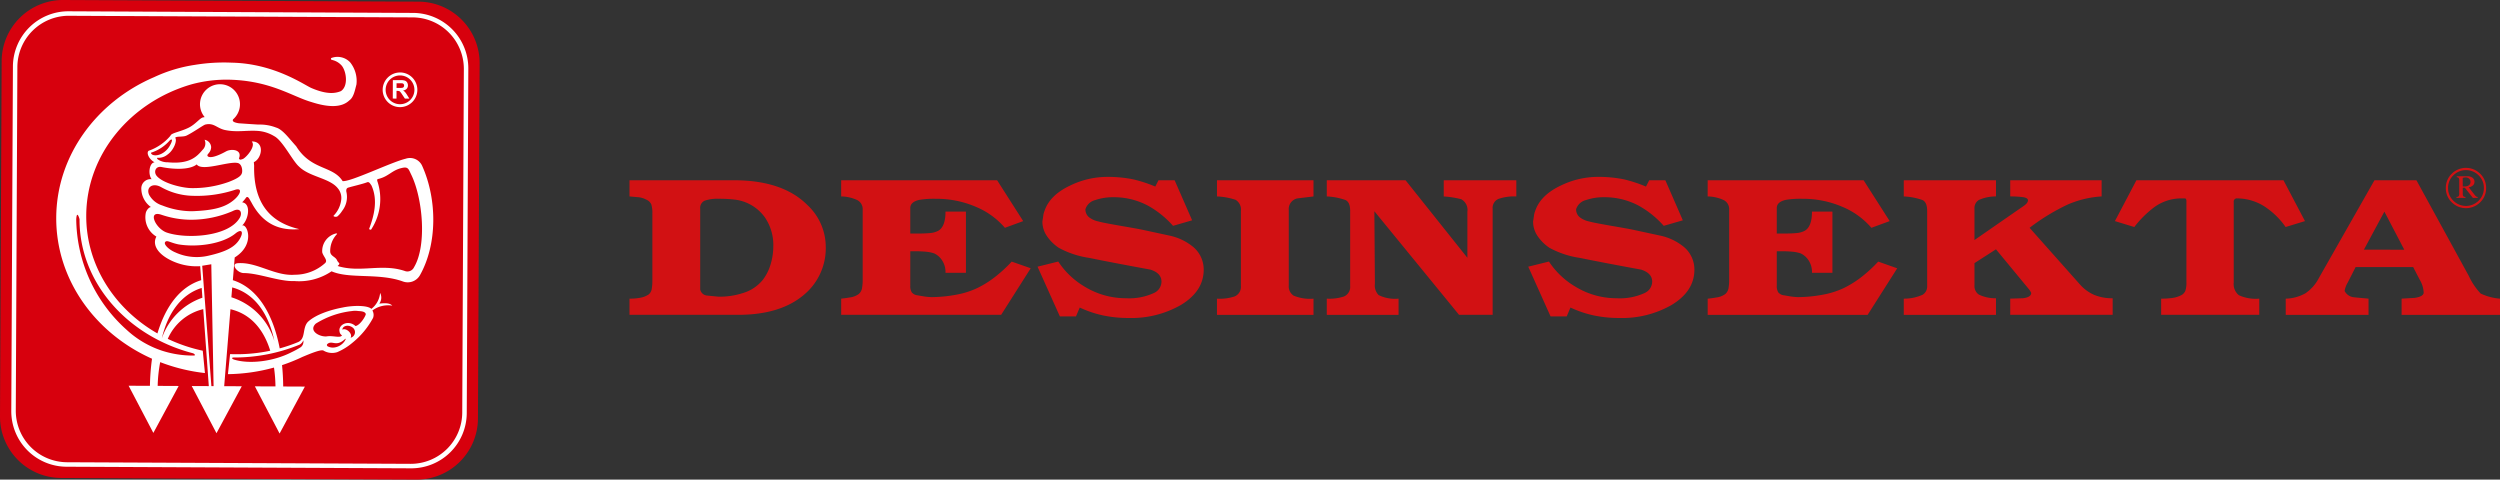 <svg xmlns="http://www.w3.org/2000/svg" width="417.002" height="80" viewBox="0 0 417.002 80"><rect x="0" y="0" width="417.002" height="80" fill="#333333" stroke="none"/><g id="logo" transform="translate(111 4)"><g id="n&#xE1;pis" transform="translate(-5.998 24)"><path id="Path_855" data-name="Path 855" d="M289.3,16.3l6.734.005-3.318-6.353Zm-13.041,8.169a7.011,7.011,0,0,0,3.3-.905,6.867,6.867,0,0,0,2.219-2.518l9.282-16.326h7L306.8,20.683a10.909,10.909,0,0,0,1.973,2.93,9.1,9.1,0,0,0,3.229.856v2.7H295.588v-2.7l2.2-.131q1.48-.231,1.48-.889a4.5,4.5,0,0,0-.605-2.041q-.606-1.153-1.144-2.206h-9.6l-1.345,2.633a3.9,3.9,0,0,0-.493,1.35,1.95,1.95,0,0,0,1.569,1.053q.224.033,2.421.23v2.7H276.261ZM247.768,11.532l3.587-6.814h24.528l3.587,6.814-3.229.987a12.9,12.9,0,0,0-3.229-3.226,8.5,8.5,0,0,0-4.843-1.547.52.52,0,0,0-.583.592v13.43a2.383,2.383,0,0,0,.852,2.123,6.76,6.76,0,0,0,3.408.576v2.7H255.48v-2.7a12.912,12.912,0,0,0,1.883-.115,4.681,4.681,0,0,0,1.368-.412,1.487,1.487,0,0,0,.785-.779,4.223,4.223,0,0,0,.179-1.4V8.208q0-.461-.269-.461h-.717a7.628,7.628,0,0,0-4.574,1.613A17.374,17.374,0,0,0,251,12.52Zm-23.426,7.011v3.714a1.713,1.713,0,0,0,.717,1.526,6.316,6.316,0,0,0,2.87.62v2.765H212.548v-2.7a7.468,7.468,0,0,0,3.162-.658,1.6,1.6,0,0,0,.74-1.415V9.821q0-1.416-.762-1.794a10.687,10.687,0,0,0-3.14-.609v-2.7h15.381v2.7a6.788,6.788,0,0,0-2.855.592,1.559,1.559,0,0,0-.733,1.415v5.267l7.982-5.53q.942-.593.941-1.086,0-.429-.874-.544a16.255,16.255,0,0,0-2.085-.115v-2.7h15.246v2.7a16.8,16.8,0,0,0-5.65,1.349,34.927,34.927,0,0,0-6.367,3.884l8.341,9.381a6.851,6.851,0,0,0,2.4,1.794,7.756,7.756,0,0,0,3.116.576v2.765H230.306v-2.7l2.107-.066q1.39-.164,1.39-.889a2.941,2.941,0,0,0-.359-.592l-5.516-6.682ZM179.84,4.718h26.008l4.35,6.814-3.049,1.119a12.941,12.941,0,0,0-4.932-3.538,16.514,16.514,0,0,0-6.547-1.3,15.074,15.074,0,0,0-2.735.165q-1.57.329-1.57,1.382v4.246h1.3q1.211,0,2.018-.082a3.526,3.526,0,0,0,1.345-.378q1.21-.691,1.211-3.193h3.408v10.2h-3.408a3.552,3.552,0,0,0-.568-2.074,3.231,3.231,0,0,0-1.3-1.152,5.633,5.633,0,0,0-1.293-.28,17.9,17.9,0,0,0-1.891-.083h-.822V22.3a2.015,2.015,0,0,0,.247,1.119,1.443,1.443,0,0,0,.979.494q.74.132,1.166.2a11.01,11.01,0,0,0,1.136.1,22.892,22.892,0,0,0,4-.379,13.941,13.941,0,0,0,3.722-1.168,17.051,17.051,0,0,0,3.169-2.041,23.274,23.274,0,0,0,2.5-2.337l3.169,1.119-4.933,7.768H179.84v-2.7q.9-.1,1.435-.2a3.185,3.185,0,0,0,1.5-.576,1.668,1.668,0,0,0,.538-.955,8.12,8.12,0,0,0,.112-1.5V9.623a1.685,1.685,0,0,0-.942-1.613,6.627,6.627,0,0,0-2.646-.592Zm-9.75,0h2.691l2.915,6.682-3.184.922a15.9,15.9,0,0,0-4.17-3.358,12.071,12.071,0,0,0-5.784-1.415,9.134,9.134,0,0,0-3.027.477,2.274,2.274,0,0,0-1.636,1.531,1.672,1.672,0,0,0,.672,1.383,3.854,3.854,0,0,0,1.525.658q.628.2,4.26.823,2.287.395,2.915.527l4.574.987a9.3,9.3,0,0,1,4.035,1.909,4.929,4.929,0,0,1,1.749,3.786q0,3.621-3.856,5.925a16.693,16.693,0,0,1-8.7,2.139,20.5,20.5,0,0,1-4.148-.411,17.912,17.912,0,0,1-3.968-1.333l-.628,1.481h-2.691l-3.722-8.295,3.453-.856a13.447,13.447,0,0,0,4.395,4.18,13.168,13.168,0,0,0,6.906,1.942,9.881,9.881,0,0,0,4.618-.856,2.11,2.11,0,0,0,1.3-1.909q0-1.416-1.838-2.008-6.457-1.185-10.224-1.958a15.219,15.219,0,0,1-5.067-1.679,7.4,7.4,0,0,1-2.018-2.008,4.289,4.289,0,0,1-.718-2.386q.135-.856.157-1.07a3.473,3.473,0,0,1,.2-.708q.9-2.666,4.394-4.279a14.081,14.081,0,0,1,5.919-1.383,21.464,21.464,0,0,1,4.439.4,22.944,22.944,0,0,1,3.722,1.218ZM138.368,27.167,124.243,9.887l.09,12.08a2.276,2.276,0,0,0,.628,1.909,6.208,6.208,0,0,0,3.318.592v2.7H116.306v-2.7a7.827,7.827,0,0,0,2.87-.362,1.733,1.733,0,0,0,1.032-1.745V9.821q0-1.416-.762-1.794a10.681,10.681,0,0,0-3.139-.609v-2.7h13.139l10.314,12.936v-7.7a2.023,2.023,0,0,0-1.031-2.073,15.417,15.417,0,0,0-2.915-.461v-2.7h12.107v2.7a8.071,8.071,0,0,0-2.982.411,1.623,1.623,0,0,0-.964,1.662V27.167ZM97.991,7.418v-2.7h16.1v2.7l-2.691.329a1.815,1.815,0,0,0-1.435,1.942V22.3a1.817,1.817,0,0,0,.807,1.662,7.066,7.066,0,0,0,3.318.51v2.7h-16.1v-2.7a8.009,8.009,0,0,0,2.915-.362,1.726,1.726,0,0,0,1.076-1.745V9.821a1.872,1.872,0,0,0-.9-1.843,11.274,11.274,0,0,0-3.094-.559m-9.75-2.7h2.69L93.847,11.4l-3.184.922a15.9,15.9,0,0,0-4.17-3.358,12.071,12.071,0,0,0-5.784-1.415,9.134,9.134,0,0,0-3.027.477,2.275,2.275,0,0,0-1.636,1.531,1.673,1.673,0,0,0,.672,1.383,3.856,3.856,0,0,0,1.525.658q.627.2,4.26.823,2.287.395,2.915.527l4.574.987a9.308,9.308,0,0,1,4.035,1.909,4.93,4.93,0,0,1,1.749,3.786q0,3.621-3.856,5.925a16.692,16.692,0,0,1-8.7,2.139,20.5,20.5,0,0,1-4.148-.411A17.914,17.914,0,0,1,75.1,25.95l-.628,1.481H71.785l-3.722-8.295,3.453-.856a13.442,13.442,0,0,0,4.394,4.18A13.17,13.17,0,0,0,82.816,24.4a9.882,9.882,0,0,0,4.619-.856,2.11,2.11,0,0,0,1.3-1.909q0-1.416-1.838-2.008-6.457-1.185-10.224-1.958a15.216,15.216,0,0,1-5.067-1.679,7.4,7.4,0,0,1-2.018-2.008A4.289,4.289,0,0,1,68.87,11.6q.135-.856.157-1.07a3.465,3.465,0,0,1,.2-.708q.9-2.666,4.395-4.279a14.078,14.078,0,0,1,5.919-1.383,21.466,21.466,0,0,1,4.44.4A22.943,22.943,0,0,1,87.7,5.772Zm-52.932,0H61.318l4.35,6.814-3.049,1.119a12.945,12.945,0,0,0-4.933-3.538,16.51,16.51,0,0,0-6.547-1.3,15.074,15.074,0,0,0-2.735.165q-1.57.329-1.57,1.382v4.246h1.3q1.211,0,2.018-.082a3.522,3.522,0,0,0,1.345-.378q1.211-.691,1.211-3.193h3.408v10.2H52.708a3.552,3.552,0,0,0-.568-2.074,3.236,3.236,0,0,0-1.3-1.152,5.637,5.637,0,0,0-1.293-.28,17.9,17.9,0,0,0-1.891-.083h-.822V22.3a2.012,2.012,0,0,0,.247,1.119,1.441,1.441,0,0,0,.979.494q.74.132,1.166.2a11,11,0,0,0,1.136.1,22.891,22.891,0,0,0,4-.379,13.935,13.935,0,0,0,3.721-1.168,17.041,17.041,0,0,0,3.169-2.041,23.305,23.305,0,0,0,2.5-2.337L66.922,19.4,61.99,27.167H35.309v-2.7q.9-.1,1.435-.2a3.181,3.181,0,0,0,1.5-.576,1.667,1.667,0,0,0,.538-.955,8.126,8.126,0,0,0,.112-1.5V9.623a1.685,1.685,0,0,0-.942-1.613,6.625,6.625,0,0,0-2.646-.592ZM0,7.418v-2.7H17.4q8.161,0,12.286,4.148a9.558,9.558,0,0,1,3.049,6.912,10.092,10.092,0,0,1-3.542,7.966q-3.946,3.423-11.076,3.423H0v-2.7a8.843,8.843,0,0,0,1.951-.181,3.454,3.454,0,0,0,1.278-.543,1.562,1.562,0,0,0,.471-.839,8.64,8.64,0,0,0,.112-1.662V10.315a4.859,4.859,0,0,0-.179-1.58,1.6,1.6,0,0,0-.852-.79,3.465,3.465,0,0,0-1.345-.4Q.314,7.451,0,7.418M11.793,22.395v.527a1.259,1.259,0,0,0,1.069,1.02c.65.066,1.323.132,2,.2a12.646,12.646,0,0,0,4.006-.592,6.747,6.747,0,0,0,3.385-2.238,8.063,8.063,0,0,0,1.308-2.65,10.49,10.49,0,0,0,.426-2.946A8.172,8.172,0,0,0,22.6,10.94a7.222,7.222,0,0,0-5.112-3,21.813,21.813,0,0,0-2.6-.132,6.522,6.522,0,0,0-2.332.313,1.313,1.313,0,0,0-.762,1.366Z" transform="translate(0 -2.653)" fill="#d21113" fill-rule="evenodd"></path><path id="Path_856" data-name="Path 856" d="M839.475,3.092c.108.006.188.009.243.009a1.257,1.257,0,0,0,.8-.209.683.683,0,0,0,.25-.549.7.7,0,0,0-.225-.535.862.862,0,0,0-.619-.213,1.5,1.5,0,0,0-.454.085Zm-1-1.691h1.72a1.413,1.413,0,0,1,.929.262.818.818,0,0,1,.31.647.832.832,0,0,1-.226.588,1.378,1.378,0,0,1-.736.344l.957,1.227a1.609,1.609,0,0,0,.3.314.611.611,0,0,0,.236.071V5h-.8l-1.335-1.686h-.351v.932a.838.838,0,0,0,.087.482.531.531,0,0,0,.364.121V5h-1.5v-.15a.527.527,0,0,0,.369-.126.775.775,0,0,0,.091-.457V2.106a.69.69,0,0,0-.091-.42.462.462,0,0,0-.327-.133ZM843,3.362a2.879,2.879,0,0,0-.874-2.113,2.984,2.984,0,0,0-4.224,0,2.885,2.885,0,0,0-.874,2.113,2.885,2.885,0,0,0,.874,2.111,2.984,2.984,0,0,0,4.224,0A2.879,2.879,0,0,0,843,3.362m.373,0a3.237,3.237,0,0,1-.983,2.376,3.356,3.356,0,0,1-4.752,0,3.237,3.237,0,0,1-.985-2.376,3.237,3.237,0,0,1,.985-2.378,3.36,3.36,0,0,1,4.752,0,3.237,3.237,0,0,1,.983,2.378" transform="translate(-533.69 0)" fill="#d21113" fill-rule="evenodd"></path></g><g id="trojzubec" transform="translate(-111 -4)"><path id="Path_681" data-name="Path 681" d="M10.536,0l59.3.276A10.242,10.242,0,0,1,80,10.536l-.276,59.3A10.241,10.241,0,0,1,69.466,80l-59.3-.274A10.242,10.242,0,0,1,0,69.466l.276-59.3A10.242,10.242,0,0,1,10.536,0" transform="translate(0 0)" fill="#d7000d" fill-rule="evenodd"></path><path id="Path_683" data-name="Path 683" d="M10.464.927,67.981,1.2a9.251,9.251,0,0,1,9.181,9.269L76.9,67.979a9.254,9.254,0,0,1-9.269,9.183L10.11,76.895A9.254,9.254,0,0,1,.927,67.626L1.2,10.11A9.252,9.252,0,0,1,10.464.927" transform="translate(0.955 0.955)" fill="#fff" fill-rule="evenodd"></path><path id="Path_684" data-name="Path 684" d="M10.166,1.3l57.345.266a8.589,8.589,0,0,1,8.523,8.6L75.766,67.51a8.586,8.586,0,0,1-8.6,8.523L9.818,75.767a8.588,8.588,0,0,1-8.521-8.6L1.563,9.819a8.589,8.589,0,0,1,8.6-8.523" transform="translate(1.336 1.335)" fill="#d7000d" fill-rule="evenodd"></path><path id="Path_685" data-name="Path 685" d="M61.383,9.839l.459,0a2.4,2.4,0,0,0,.56-.035.341.341,0,0,0,.175-.13.409.409,0,0,0,.063-.231.348.348,0,0,0-.315-.372,4.524,4.524,0,0,0-.455-.012l-.483,0Zm-.629,1.772.014-3.078,1.308.006a2.22,2.22,0,0,1,.717.087.715.715,0,0,1,.357.3.906.906,0,0,1,.132.485.832.832,0,0,1-.207.573.975.975,0,0,1-.611.28,1.448,1.448,0,0,1,.333.26,3.681,3.681,0,0,1,.351.5l.374.6-.743,0-.447-.672a4.419,4.419,0,0,0-.325-.453.5.5,0,0,0-.187-.13,1.115,1.115,0,0,0-.313-.037h-.126l-.006,1.285Zm1.222-3.856a2.4,2.4,0,1,1-2.41,2.388,2.4,2.4,0,0,1,2.41-2.388m0-.5a2.893,2.893,0,1,1-2.907,2.879A2.9,2.9,0,0,1,61.977,7.26M45.834,51.94a1.17,1.17,0,0,1-.441,1.153,14.714,14.714,0,0,1-1.5.818c-3.171,1.634-7.216,2.008-9.638,1.232-.422-.158-.365-.351-.014-.341a28.517,28.517,0,0,0,10.964-2.14,1.31,1.31,0,0,0,.625-.723M29,44.832a10.916,10.916,0,0,0-6.771,6.785c.979-4.16,3.192-7.342,6.653-8.414Zm4.97-1.716c3.772,1.009,6.109,4.442,7.035,8.94a10.9,10.9,0,0,0-7.169-7.3ZM8.508,31.738c-.049,10.531,7.949,19.5,18.884,22.348.39.124.443.392.215.394a16.811,16.811,0,0,1-5.393-.828,16.2,16.2,0,0,1-5.9-3.51A25.076,25.076,0,0,1,7.956,31.734c.112-1.643.552,0,.552,0M20.424,20.644a6.883,6.883,0,0,0,3.151-2.071c.66-.489.2.542.081.727-.692,1.425-2.2,2.03-2.974,1.687-.138-.075-.268-.205-.258-.343m12.889,4.9a17.567,17.567,0,0,1-6.3,1c-1.614-.071-4.548-.812-5.6-1.992-.619-.692-.205-1.73.786-1.519,1.748.357,4.582.564,5.856-.437.855,1.236,5.259-.546,6.806-.242.621.114.82.922.77,1.478s-.439,1-2.311,1.712M22.292,29.436a3.748,3.748,0,0,1-2.177-1.772c-.554-1.226.571-2.077,2-1.279a11.243,11.243,0,0,0,5.273,1.448A20.41,20.41,0,0,0,34.549,26.8c1.283-.333.725,1.019-.629,1.986-1.472,1.1-3.5,1.5-6.666,1.62a13.523,13.523,0,0,1-4.962-.971m.684,4.5c-1.888-.741-3.139-3.726-.818-2.944a15.472,15.472,0,0,0,4.81.834,17.509,17.509,0,0,0,7.1-1.452c1.31-.672,1.624.327,1.167,1.123-1.886,3.24-9.086,3.573-12.257,2.438M24.56,37.3c-1.127-.441-2.2-1.46-1.7-1.827.333-.244.786.179,2.152.463,3.257.53,7.386-.1,9.5-1.821,1.066-.867,1.433-.244.664,1.005s-2.231,2.045-5.2,2.711a8.542,8.542,0,0,1-5.423-.53M52.335,50.16c.69-.365,1.791.729,1.377,1.346a.954.954,0,0,0,.325-1.716c-.611-.465-1.6-.363-1.7.37m-1.308,2.968a1.839,1.839,0,0,1-1.153-.2c-.154-.16-.128-.27-.024-.378.816-.688,1.413.562,2.912-.8.418-.439-.171,1.163-1.734,1.379m-1.247-1.856c1.094-.152,2.193.349,2.507-.169a.8.8,0,0,1-.406-.591c-.3-1.172,1.452-2.061,2.658-.954.81-.169,1.7-1.677,1.712-2-.12-.479-.885-.473-1.285-.512a3.379,3.379,0,0,0-1.023.008,14.387,14.387,0,0,0-6.036,2.1c-1.308,1.261.776,2.276,1.874,2.122M30.5,59.576l.365,0-.38-20.324L28.97,39.5Zm10.69.051a24.482,24.482,0,0,0-.248-3.145,30.209,30.209,0,0,1-7.683,1.1l.357-3.346c.319.012.638.02.96.022a27.1,27.1,0,0,0,5.742-.585c-1.092-3.527-3.238-6.128-6.637-6.923L32.635,59.587l2.934.014L31.35,67.432l-4.126-7.87,2.845.014-.926-12.84a8.645,8.645,0,0,0-5.918,4.956,26.241,26.241,0,0,0,5.835,1.978l.363,3.728a29.86,29.86,0,0,1-7.462-1.821,23.8,23.8,0,0,0-.42,3.959l3.5.016L20.82,67.383l-4.126-7.87,3.555.016a37.428,37.428,0,0,1,.347-4.522C11.119,50.779,4.573,41.8,4.62,31.478c.049-10.363,6.733-19.311,16.31-23.43a24.5,24.5,0,0,1,6.828-2.059,29.963,29.963,0,0,1,6.174-.363c7.053.146,12.087,3.732,13.242,4.227,2.755,1.182,4.1.853,4.924.522,1.253-.818.944-3.212.173-4.217a2.96,2.96,0,0,0-1.71-1,.206.206,0,0,1-.079-.3,2.891,2.891,0,0,1,3.153.7,4.947,4.947,0,0,1,1.06,3.707c-.264.983-.457,2.15-1.19,2.654-1.216,1.163-3.291,1.255-6.347.266C43.95,11.256,40.352,8.6,33.335,8.46a22.268,22.268,0,0,0-6.176.786C17.054,12.176,9.674,20.862,9.625,31.107,9.586,39.389,14.35,46.7,21.5,50.789c1.346-4.5,3.774-7.8,7.3-8.885l-.169-2.331a9.718,9.718,0,0,1-4.4-.753c-2.516-1.068-3.689-2.715-2.905-4.185a3.737,3.737,0,0,1-1.754-4.012c.144-.469.548-.906.843-.914a3.806,3.806,0,0,1-1.6-2.983,1.542,1.542,0,0,1,1.72-1.661c-.646-.828-.394-2.761.491-2.814-1.04-.587-1.389-1.655-.983-1.931A8.346,8.346,0,0,0,23.683,17.8c.1-.445,1.636-.644,3.015-1.324,1.243-.615,1.959-1.736,2.5-1.734.063-.016.124-.03.181-.041a3.335,3.335,0,1,1,4.747.37c-.244.42.363.566.948.664.839.059,2.116.15,3.265.215a7.519,7.519,0,0,1,2.985.51c1.088.311,2.231,1.929,3.316,3.1,2.532,4.071,6.1,3.2,7.75,5.819,1.267.183,8.067-3.139,10.509-3.73a2.227,2.227,0,0,1,2.79,1.259C68.17,28.474,68.2,35.9,65.291,41.072a2.341,2.341,0,0,1-2.867,1.042c-4.042-1.45-8.891-.374-11.88-1.689a9.619,9.619,0,0,1-6.168,1.63c-2.613.1-5.925-1.324-8.475-1.336-1.088,0-2.25-1.545-1.015-1.641,3.173-.264,6.195,2.183,9.526,1.921a7.535,7.535,0,0,0,5.066-1.951c.477-.477-.3-1.062-.489-1.783a3.021,3.021,0,0,1,2.3-3.157c.093,0,.154,0,.187.083A4.085,4.085,0,0,0,50.321,37.2c.1.723.865.778,1.135,1.381.252.558.68.445.1.958,3.748,1.174,7.372-.463,11.205.834a1.215,1.215,0,0,0,1.539-.627c2.17-3.622,1.462-11.482-.459-15.425-.461-.948-.5-1.373-1.539-1.139-1.7.38-2.17,1.373-3.854,1.813-.4.081-.3.193-.27.388a9.269,9.269,0,0,1-.964,7.971c0,.055-.063.112-.187.138-.093-.028-.187-.057-.217-.14.8-2.13,1.521-4.786.382-7.261-.175-.215-.37-.666-.723-.512-.78.3-2.4.66-3.119.883-.416.1-.38.556-.309.814a3.768,3.768,0,0,1-.735,3.078,3.977,3.977,0,0,1-.751.887c-.227.2-.867.039-.633-.13a4.535,4.535,0,0,0,1.234-2.621,2.482,2.482,0,0,0-.579-1.921c-1.35-1.7-4.723-1.886-6.446-3.6-1.08-.918-2.737-4.361-4.166-5.092a6.068,6.068,0,0,0-2.723-.869c-1.927-.132-3.521.284-5.571-.171-1.336-.339-1.787-1.234-3.22-.879-.374.136-1.973,1.281-3.1,1.831-.623.276-1.628.061-1.888.361.374.443-.219,2.061-1.275,2.8a2.4,2.4,0,0,1-1.663.544c-.195,0-.047.154.02.248a2.877,2.877,0,0,0,1.7.5c3.628.351,4.836-.956,5.786-2.077a1.477,1.477,0,0,0,.335-1.681,1.325,1.325,0,0,1,1.094,1.228c-.037,1.011-.841,1.169-.573,1.513.264.313,1.249.2,3.058-.8.891-.493,2.753-.311,2.152,1.167.124.3.28.231.692.085.713-.42,2.138-2.185,1.446-2.883l.1-.028c2.118.065,1.584,2.867.246,3.452l.049.589c-.12,6.024,2.453,9.411,7.543,10.586-3.247.276-6.05-.765-8.01-4.479-.278-.426-.493-1.094-.855-.81a5.926,5.926,0,0,1-.678.816c1.5.187,1.123,2.794,0,3.866.855-.323,2.244,3.167-1.241,5.33l-.309,3.793c4.128,1.3,6.722,5.642,7.815,11.374A25.773,25.773,0,0,0,45,52.218c1.263-.605.638-2.29,1.582-3.342,1.354-1.289,3.947-2.063,5.789-2.406,1.624-.353,4.12-.42,4.816.221a3.769,3.769,0,0,0,1.456-2.662,1.691,1.691,0,0,1-.134,1.787c1.3-.16,1.848,0,2.164.337a4.368,4.368,0,0,0-3.32.812,1.417,1.417,0,0,1,.11,1.243A13.526,13.526,0,0,1,54.079,52.3a10.039,10.039,0,0,1-2.587,1.612,2.823,2.823,0,0,1-2.349-.294c-.546-.116-2.051.5-3.45,1.086a29.427,29.427,0,0,1-3.409,1.373c.118,1.151.183,2.341.195,3.561l3.618.016-4.221,7.831-4.124-7.87Z" transform="translate(4.76 4.828)" fill="#fff" fill-rule="evenodd"></path></g></g></svg>
